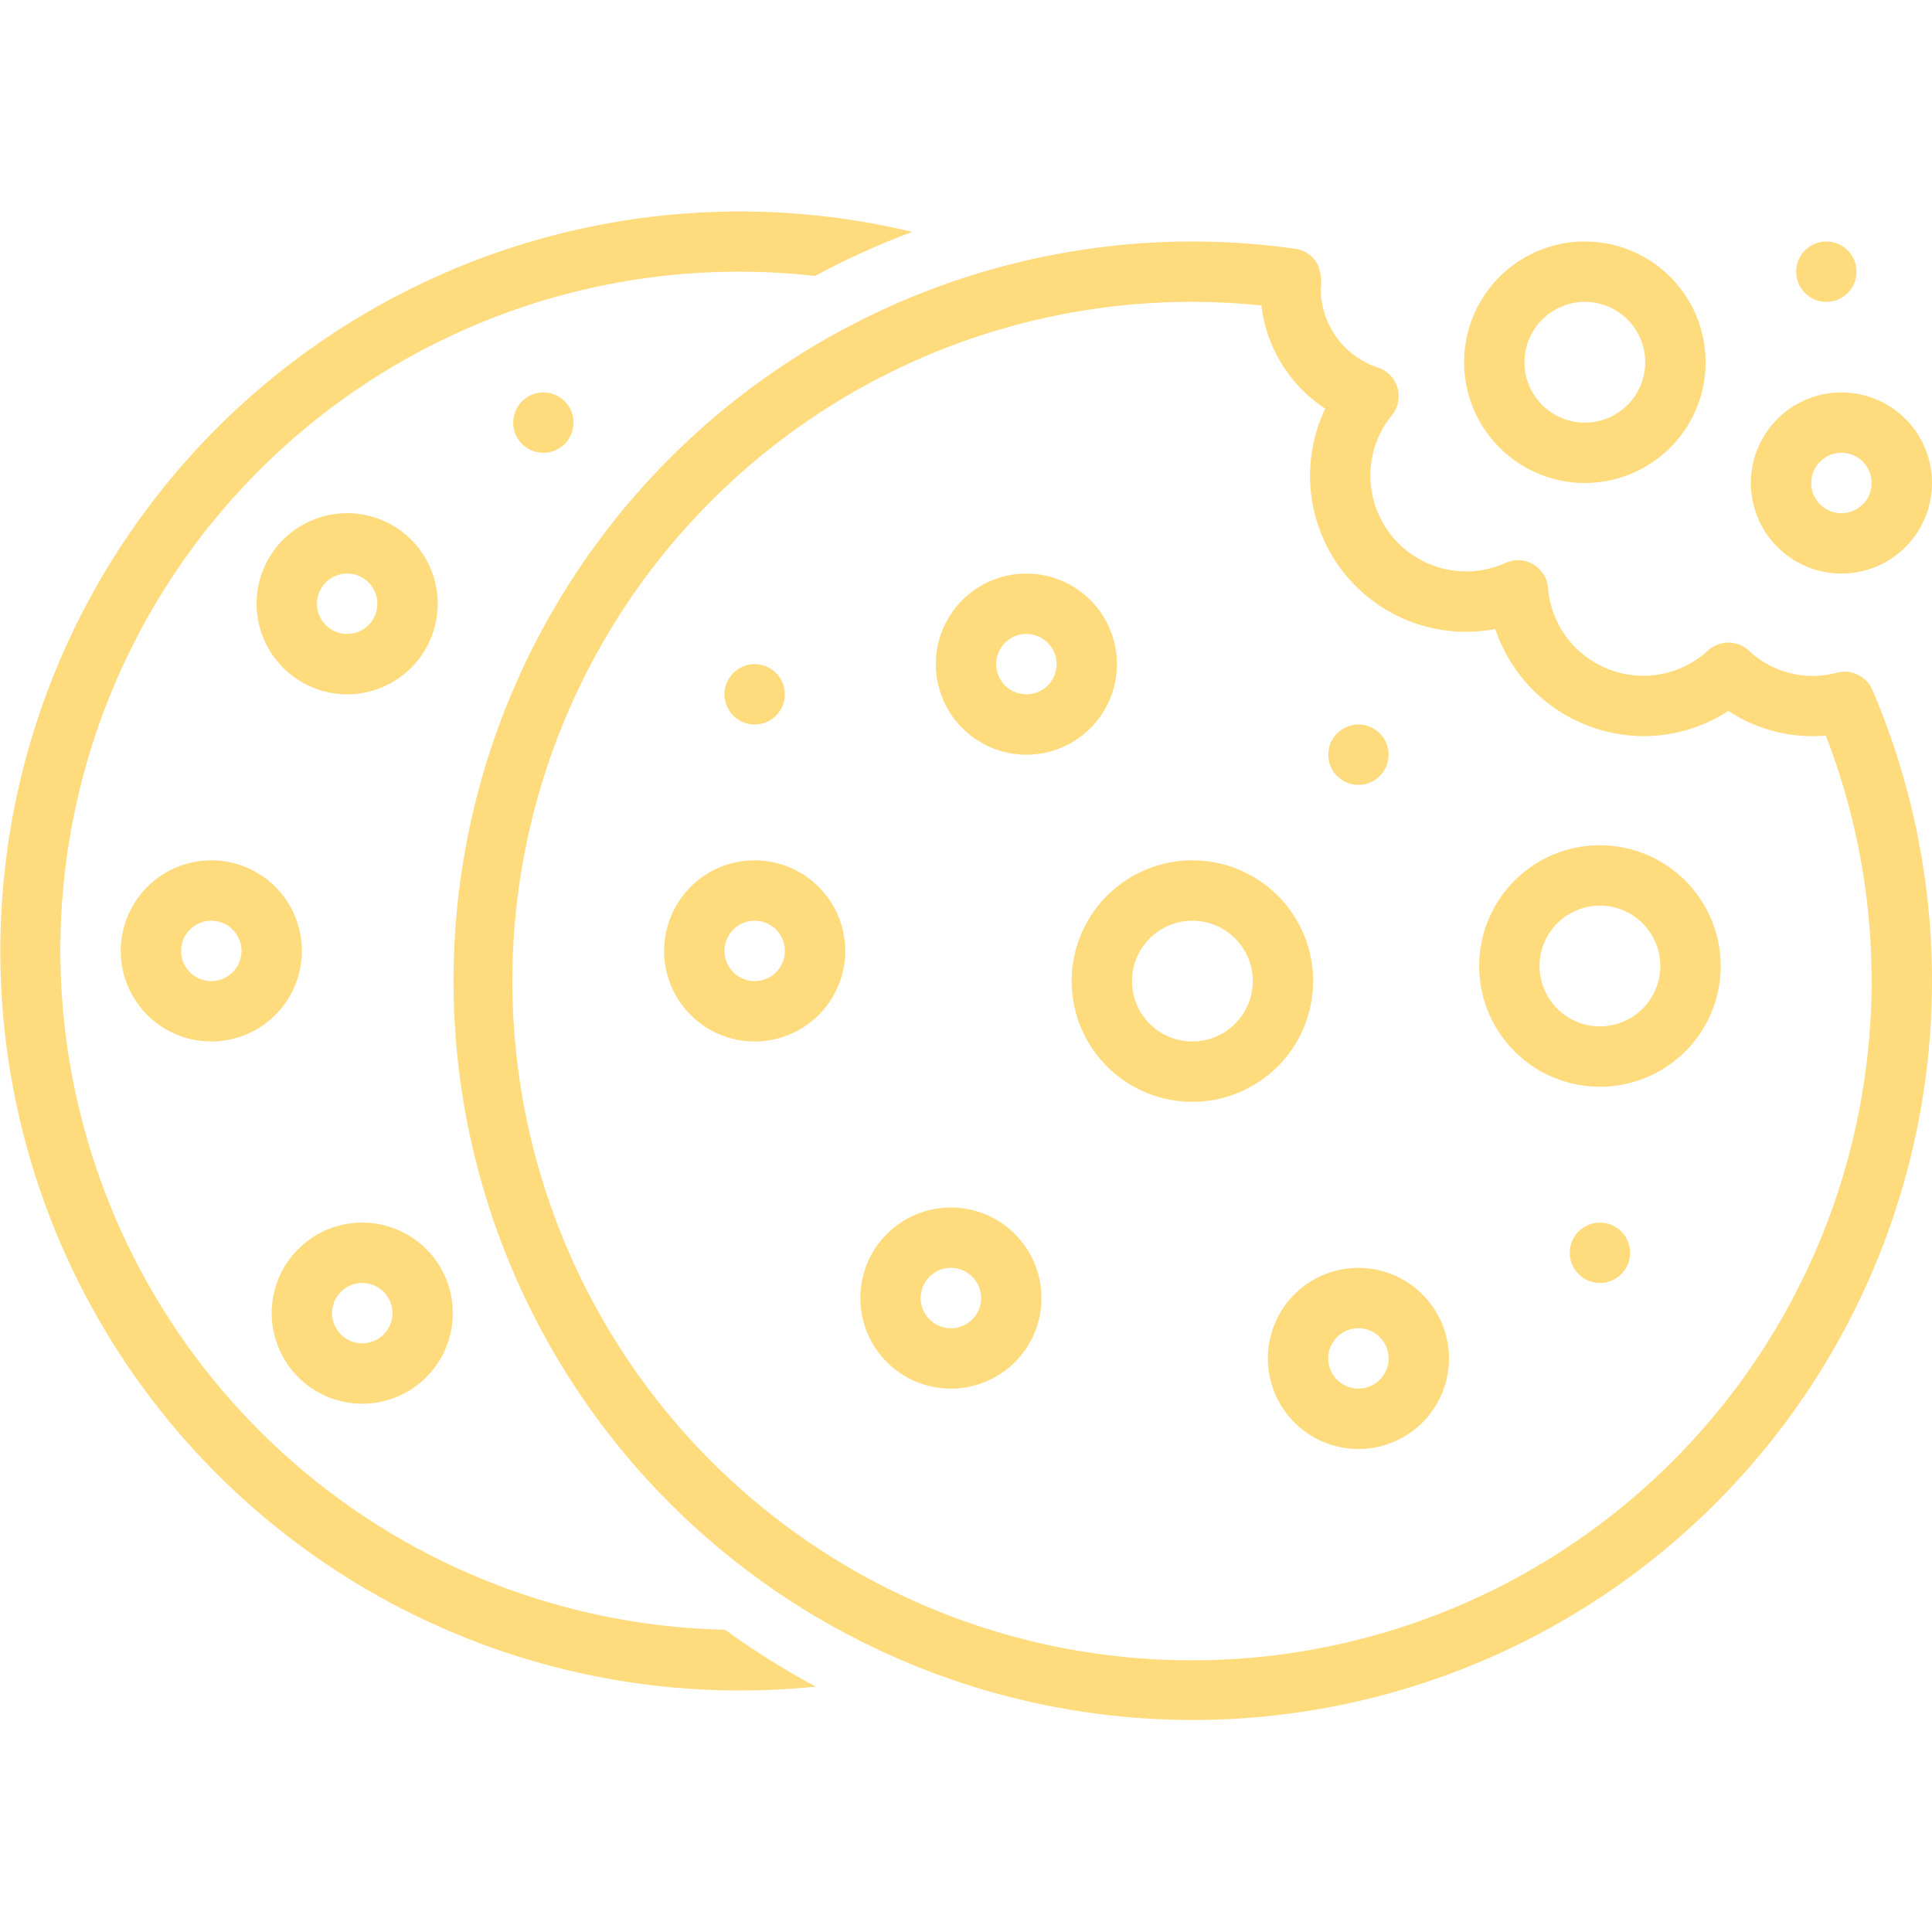 <svg height='100px' width='100px'  fill="#fedb7c" xmlns="http://www.w3.org/2000/svg" data-name="Layer 1" viewBox="0 0 128 128" x="0px" y="0px"><title>miscellaneous 176_expandline</title><path d="M4,63A44.953,44.953,0,0,1,53.996,18.284a52.793,52.793,0,0,1,6.443-2.922,48.994,48.994,0,1,0-6.395,96.379,53.066,53.066,0,0,1-6.007-3.766A45.044,45.044,0,0,1,4,63Z"></path><path d="M121.718,44.563a6.184,6.184,0,0,1-5.859-1.461,2,2,0,0,0-2.702-.001A6.331,6.331,0,0,1,102.562,38.951a2,2,0,0,0-2.818-1.659,6.278,6.278,0,0,1-2.607.566A6.352,6.352,0,0,1,90.793,31.514a6.269,6.269,0,0,1,1.423-4,2.001,2.001,0,0,0-.924-3.162,5.502,5.502,0,0,1-3.787-5.233,2.906,2.906,0,0,0-.279-1.732,2.011,2.011,0,0,0-1.411-.905A49.551,49.551,0,0,0,78.999,16a48.976,48.976,0,1,0,45.053,29.713A1.999,1.999,0,0,0,121.718,44.563ZM78.999,110a45,45,0,1,1,4.571-89.762,9.492,9.492,0,0,0,4.228,6.833,10.341,10.341,0,0,0,11.269,14.605,10.411,10.411,0,0,0,9.812,7.095,10.291,10.291,0,0,0,5.627-1.672,10.173,10.173,0,0,0,6.46,1.637A45.02,45.02,0,0,1,78.999,110Z"></path><path d="M87,65a8,8,0,1,0-8,8A8.009,8.009,0,0,0,87,65Zm-8,4a4,4,0,1,1,4-4A4.005,4.005,0,0,1,79,69Z"></path><path d="M106,56a8,8,0,1,0,8,8A8.009,8.009,0,0,0,106,56Zm0,12a4,4,0,1,1,4-4A4.005,4.005,0,0,1,106,68Z"></path><path d="M105.001,32A8,8,0,1,0,97,24,8.009,8.009,0,0,0,105.001,32Zm0-12A4,4,0,1,1,101,24,4.004,4.004,0,0,1,105.001,20Z"></path><path d="M68,50A6,6,0,1,0,62,43.999,6.007,6.007,0,0,0,68,50Zm0-8A2,2,0,1,1,66,43.999,2.002,2.002,0,0,1,68,42Z"></path><path d="M50.001,57A6,6,0,1,0,56,62.999,6.007,6.007,0,0,0,50.001,57Zm0,8A2,2,0,1,1,52,62.999,2.003,2.003,0,0,1,50.001,65Z"></path><path d="M23,46A6,6,0,1,0,17,39.999,6.007,6.007,0,0,0,23,46Zm0-8A2,2,0,1,1,21,39.999,2.002,2.002,0,0,1,23,38Z"></path><path d="M8,62.999A6,6,0,1,0,14.001,57,6.007,6.007,0,0,0,8,62.999Zm8,0A2,2,0,1,1,14.001,61,2.002,2.002,0,0,1,16,62.999Z"></path><path d="M24,93A6,6,0,1,0,18,86.999,6.007,6.007,0,0,0,24,93Zm0-8A2,2,0,1,1,22,86.999,2.002,2.002,0,0,1,24,85Z"></path><path d="M63,80A6,6,0,1,0,69,85.999,6.007,6.007,0,0,0,63,80Zm0,8A2,2,0,1,1,65,85.999,2.003,2.003,0,0,1,63,88Z"></path><path d="M90,84A6,6,0,1,0,96,89.999,6.007,6.007,0,0,0,90,84Zm0,8A2,2,0,1,1,92,89.999,2.003,2.003,0,0,1,90,92Z"></path><circle cx="106" cy="83" r="2"></circle><circle cx="50" cy="46" r="2"></circle><circle cx="36" cy="28" r="2"></circle><circle cx="90" cy="50" r="2"></circle><circle cx="121" cy="18" r="2"></circle><path d="M122,38a6,6,0,1,0-6-6A6.006,6.006,0,0,0,122,38Zm0-8a2,2,0,1,1-2,2.001A2.002,2.002,0,0,1,122,30Z"></path></svg>